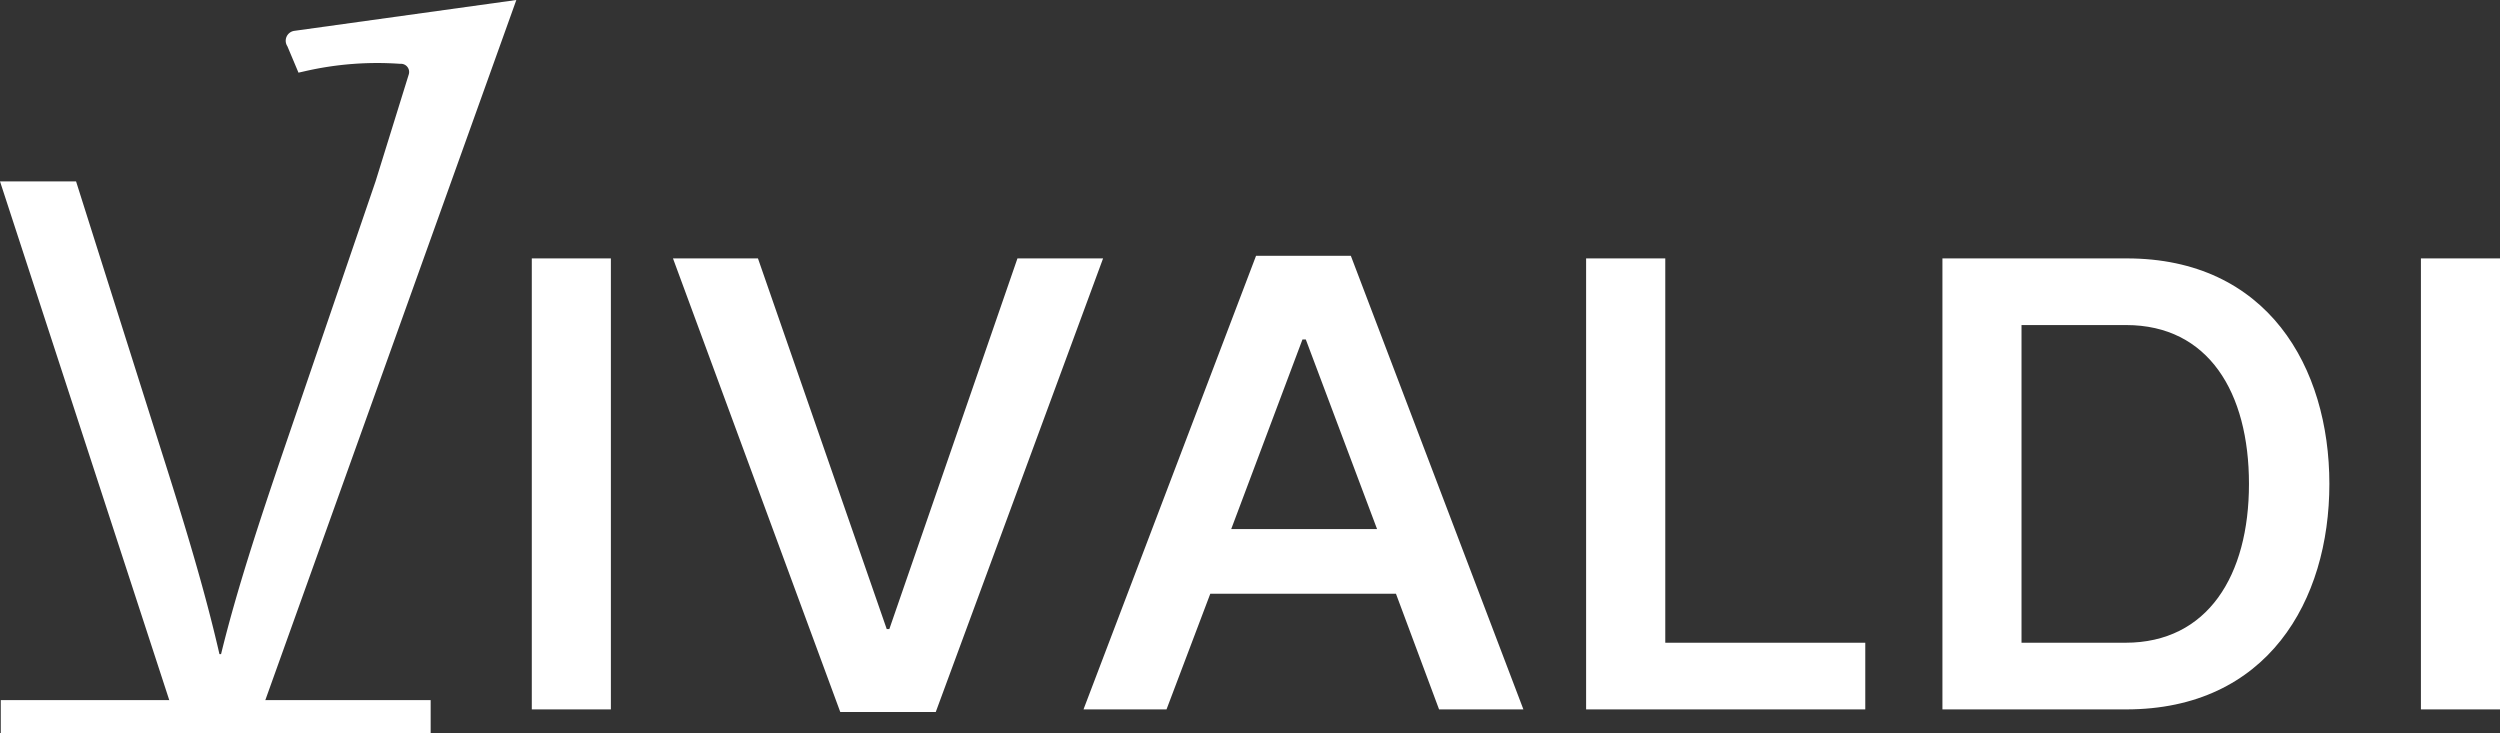 <svg id="Calque_1" data-name="Calque 1" xmlns="http://www.w3.org/2000/svg" viewBox="0 0 180 52.781">
    <rect x="0" y="0" width="180" height="52.781" fill="#333333" stroke="none"/>
    <defs>
        <style>.cls-1{fill:#fff;}.cls-2{fill:none;}</style>
    </defs>
    <path class="cls-1" d="M44.983,19.214V51.686H39.289V19.214Z" transform="translate(-1 -0.609)"/>
    <path class="cls-1" d="M74.257,19.214h6.165L68.374,51.874H61.5L49.455,19.214h6.118L64.844,45.9h.189Z"
          transform="translate(-1 -0.609)"/>
    <path class="cls-1"
          d="M84.989,51.686H79.012L91.436,19.025H98.26l12.425,32.661h-6.072l-3.105-8.33H88.142Zm9.789-26.637L89.648,38.7h10.5l-5.13-13.649Z"
          transform="translate(-1 -0.609)"/>
    <path class="cls-1" d="M120.9,19.214V46.886h14.4v4.8H115.2V19.214Z" transform="translate(-1 -0.609)"/>
    <path class="cls-1"
          d="M154.126,19.214c10.118,0,14.589,7.811,14.589,16.236s-4.471,16.236-14.636,16.236H140.855V19.214Zm-7.577,4.8V46.886h7.483c5.929,0,8.894-4.848,8.894-11.436s-2.917-11.437-8.847-11.437Z"
          transform="translate(-1 -0.609)"/>
    <path class="cls-1" d="M181,19.214V51.686h-5.694V19.214Z" transform="translate(-1 -0.609)"/>
    <path id="Tracé_1448" data-name="Tracé 1448" class="cls-1"
          d="M13.818,52.951,1,13.668H6.476L12.6,33.017c1.69,5.308,3.147,10.083,4.2,14.688h.117c1.108-4.547,2.739-9.5,4.487-14.63L28.04,13.668l2.391-7.7a.59.59,0,0,0-.615-.763h0a23.309,23.309,0,0,0-6.881.535l-.444.1-.8-1.9a.72.72,0,0,1,.5-1.11L38.176.609,19.412,52.945Z"
          transform="translate(-1 -0.609)"/>
    <line id="Ligne_97" data-name="Ligne 97" class="cls-2" x1="31.006" y1="51.594" x2="0.056" y2="51.594"/>
    <rect id="Rectangle_17744" data-name="Rectangle 17744" class="cls-1" x="0.056" y="50.408" width="30.951"
          height="2.373"/>
</svg>
